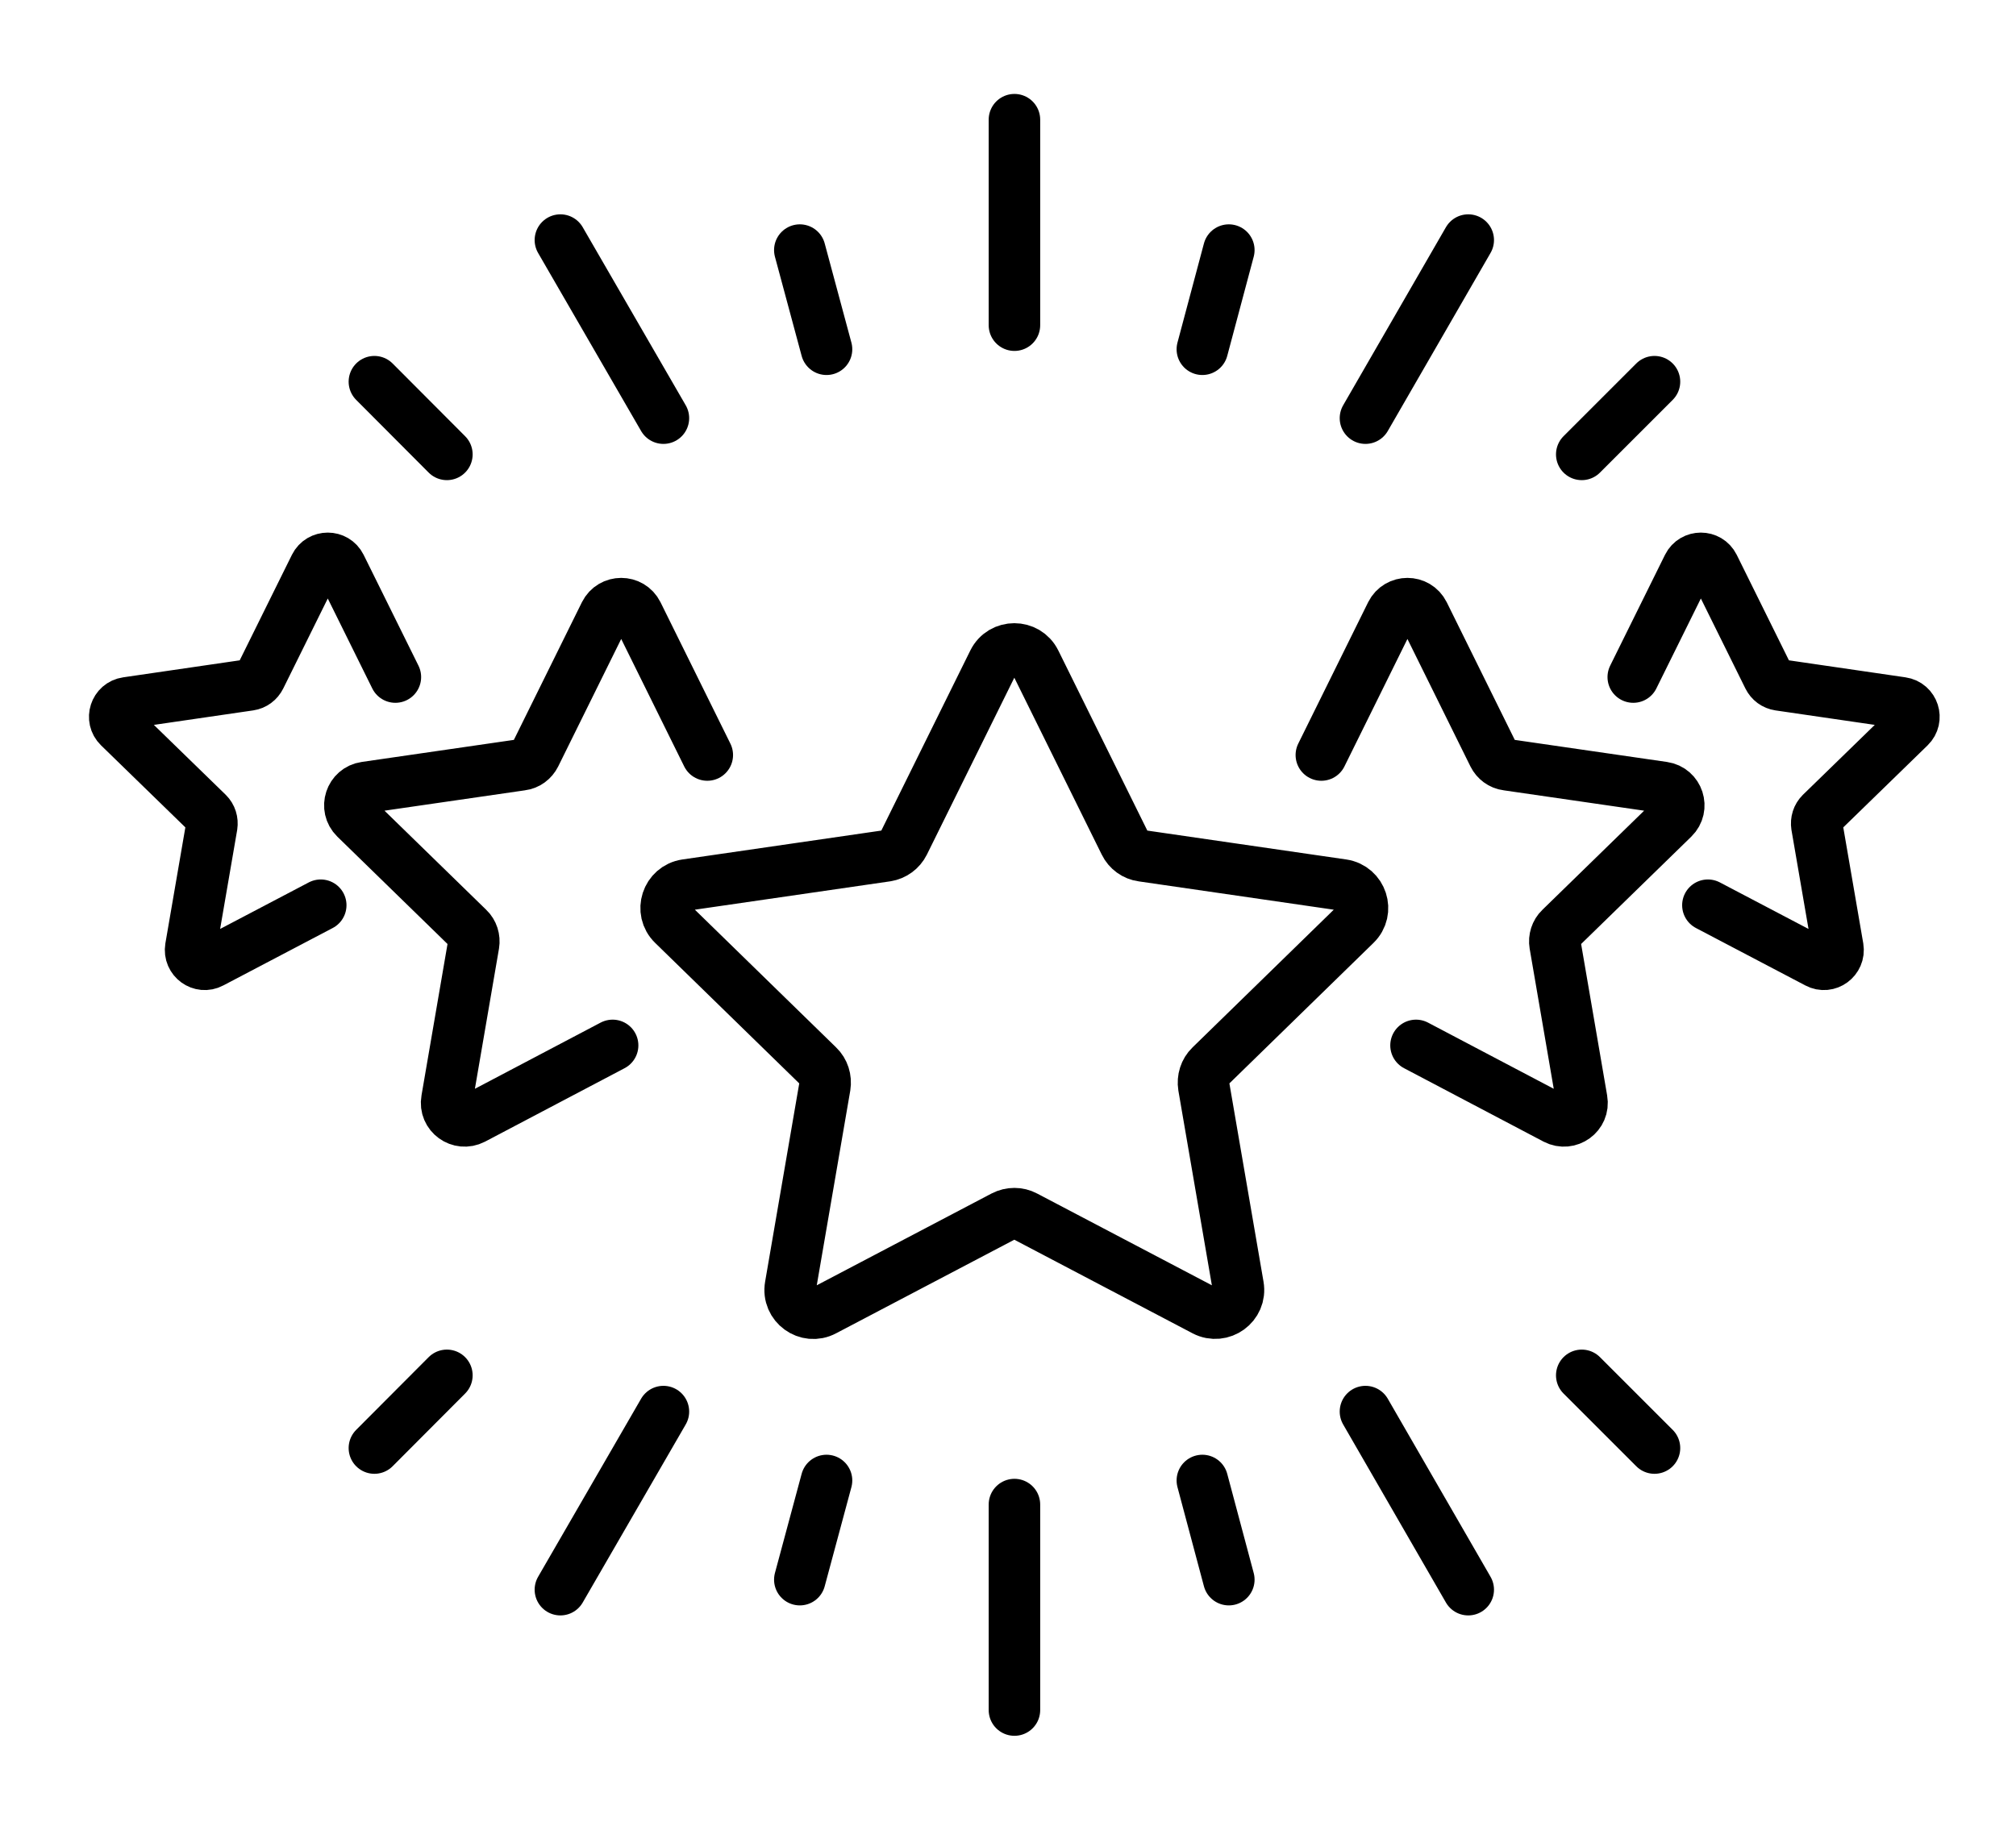 <?xml version="1.0" encoding="UTF-8"?>
<svg id="Layer_1" xmlns="http://www.w3.org/2000/svg" version="1.1" viewBox="0 0 845.4 765.9">
  <!-- Generator: Adobe Illustrator 29.1.0, SVG Export Plug-In . SVG Version: 2.1.0 Build 142)  -->
  <defs>
    <style>
      .st0 {
        fill: none;
        stroke: #000;
        stroke-linecap: round;
        stroke-linejoin: round;
        stroke-width: 21.6px;
      }
    </style>
  </defs>
  <path class="st0" d="M434.1,277.6l37.6,76.1c1.4,2.9,4.2,4.9,7.3,5.3l84,12.2c8,1.2,11.2,11,5.4,16.6l-60.8,59.3c-2.3,2.2-3.3,5.5-2.8,8.6l14.4,83.7c1.4,8-7,14-14.1,10.3l-75.2-39.5c-2.8-1.5-6.2-1.5-9.1,0l-75.2,39.5c-7.1,3.8-15.5-2.3-14.1-10.3l14.4-83.7c.5-3.2-.5-6.4-2.8-8.6l-60.8-59.3c-5.8-5.6-2.6-15.4,5.4-16.6l84-12.2c3.2-.5,5.9-2.5,7.3-5.3l37.6-76.1c3.6-7.2,13.9-7.2,17.5,0Z"/>
  <g>
    <path class="st0" d="M554.1,316.7l29.3-59.3c2.8-5.6,10.8-5.6,13.6,0l29.3,59.3c1.1,2.2,3.2,3.8,5.7,4.1l65.5,9.5c6.2.9,8.7,8.5,4.2,12.9l-47.4,46.2c-1.8,1.7-2.6,4.3-2.2,6.7l11.2,65.2c1.1,6.2-5.4,10.9-11,8l-58.5-30.8"/>
    <path class="st0" d="M684.9,284l23-46.5c2.2-4.4,8.5-4.4,10.7,0l23,46.5c.9,1.8,2.5,3,4.5,3.3l51.4,7.5c4.9.7,6.8,6.7,3.3,10.1l-37.2,36.2c-1.4,1.4-2,3.3-1.7,5.3l8.8,51.1c.8,4.9-4.3,8.6-8.6,6.3l-45.9-24.1"/>
  </g>
  <g>
    <path class="st0" d="M296.6,316.7l-29.3-59.3c-2.8-5.6-10.8-5.6-13.6,0l-29.3,59.3c-1.1,2.2-3.2,3.8-5.7,4.1l-65.5,9.5c-6.2.9-8.7,8.5-4.2,12.9l47.4,46.2c1.8,1.7,2.6,4.3,2.2,6.7l-11.2,65.2c-1.1,6.2,5.4,10.9,11,8l58.5-30.8"/>
    <path class="st0" d="M165.8,284l-23-46.5c-2.2-4.4-8.5-4.4-10.7,0l-23,46.5c-.9,1.8-2.5,3-4.5,3.3l-51.4,7.5c-4.9.7-6.8,6.7-3.3,10.1l37.2,36.2c1.4,1.4,2,3.3,1.7,5.3l-8.8,51.1c-.8,4.9,4.3,8.6,8.6,6.3l45.9-24.1"/>
  </g>
  <g>
    <line class="st0" x1="425.4" y1="136.4" x2="425.4" y2="50.2"/>
    <line class="st0" x1="346.6" y1="146.5" x2="335.4" y2="104.9"/>
    <line class="st0" x1="278.2" y1="175.4" x2="235" y2="100.7"/>
    <line class="st0" x1="187.4" y1="190.6" x2="157" y2="160.1"/>
    <line class="st0" x1="504.2" y1="146.5" x2="515.3" y2="104.9"/>
    <line class="st0" x1="572.6" y1="175.4" x2="615.7" y2="100.7"/>
    <line class="st0" x1="663.3" y1="190.6" x2="693.8" y2="160.1"/>
  </g>
  <g>
    <line class="st0" x1="425.4" y1="631.1" x2="425.4" y2="717.3"/>
    <line class="st0" x1="504.2" y1="621" x2="515.3" y2="662.6"/>
    <line class="st0" x1="572.6" y1="592.1" x2="615.7" y2="666.8"/>
    <line class="st0" x1="663.3" y1="576.9" x2="693.8" y2="607.4"/>
    <line class="st0" x1="346.6" y1="621" x2="335.4" y2="662.6"/>
    <line class="st0" x1="278.2" y1="592.1" x2="235" y2="666.8"/>
    <line class="st0" x1="187.4" y1="576.9" x2="157" y2="607.4"/>
  </g>
</svg>